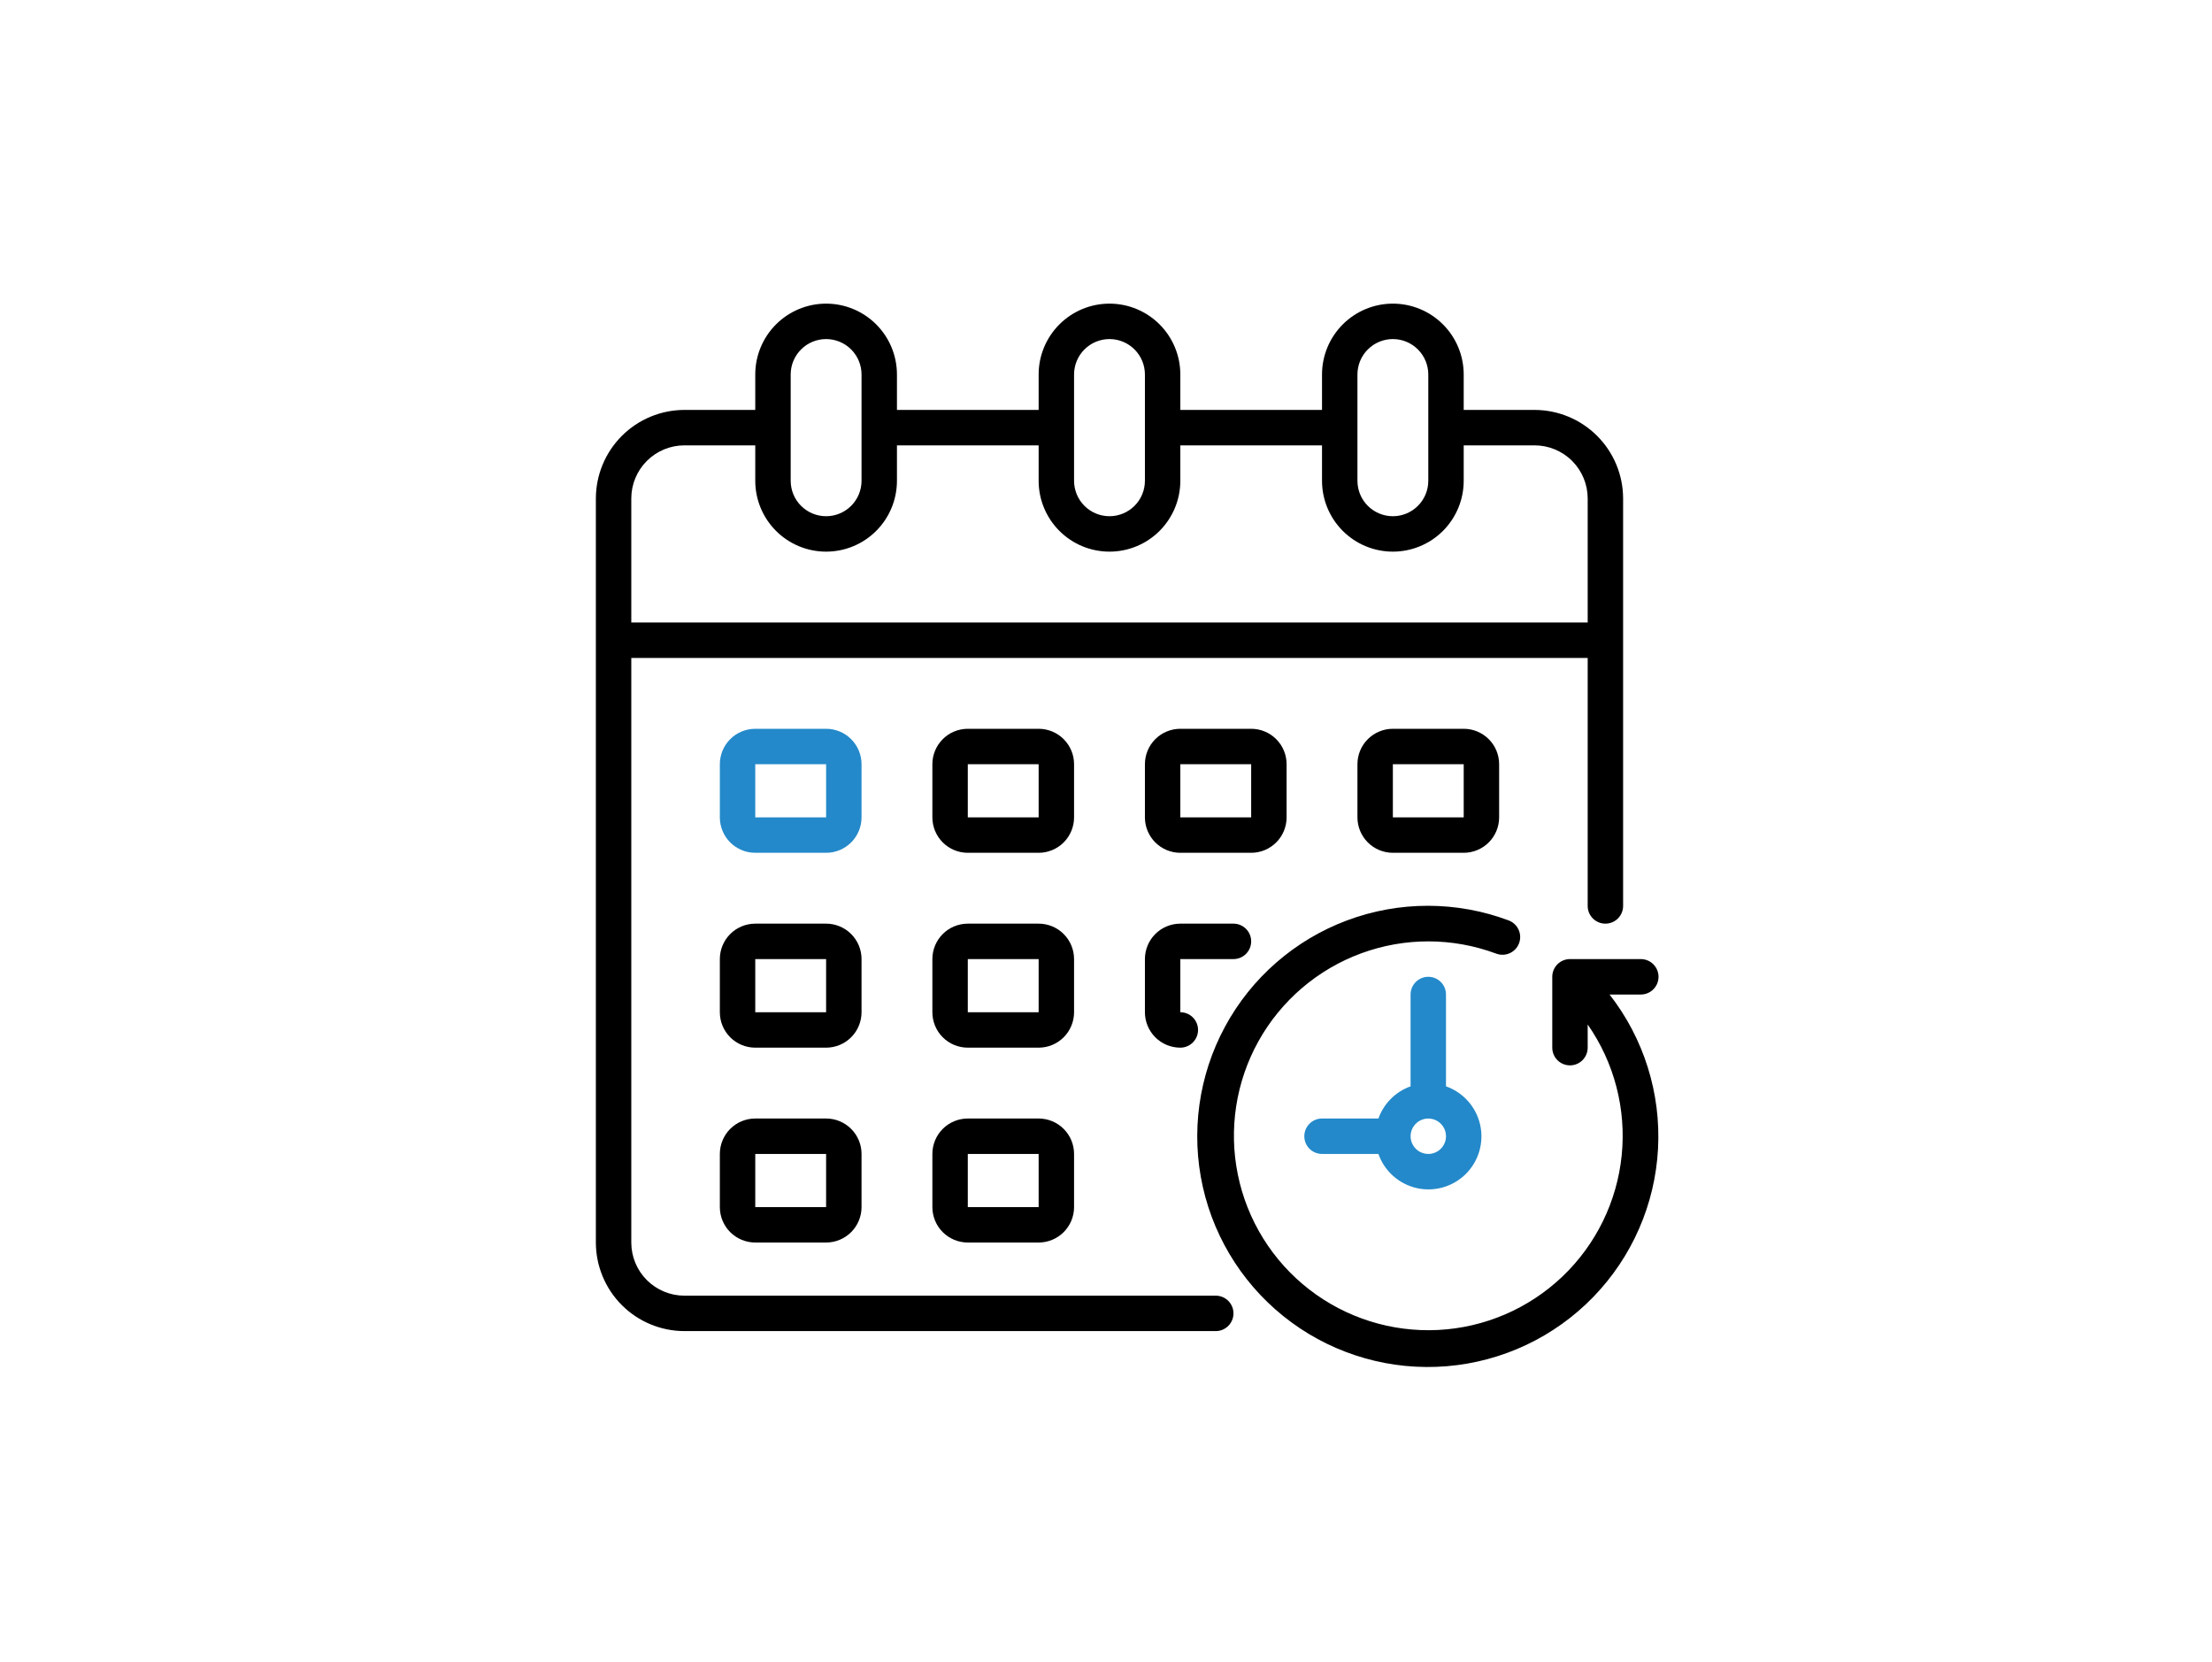 <svg width="201" height="151" viewBox="0 0 201 151" fill="none" xmlns="http://www.w3.org/2000/svg">
<path d="M139.442 37.241H133.004V34.023C133.004 32.315 132.326 30.678 131.119 29.471C129.912 28.263 128.274 27.585 126.567 27.585C124.86 27.585 123.222 28.263 122.015 29.471C120.808 30.678 120.129 32.315 120.129 34.023V37.241H107.254V34.023C107.254 32.315 106.576 30.678 105.369 29.471C104.162 28.263 102.524 27.585 100.817 27.585C99.11 27.585 97.472 28.263 96.265 29.471C95.058 30.678 94.379 32.315 94.379 34.023V37.241H81.504V34.023C81.504 32.315 80.826 30.678 79.619 29.471C78.412 28.263 76.774 27.585 75.067 27.585C73.36 27.585 71.722 28.263 70.515 29.471C69.308 30.678 68.629 32.315 68.629 34.023V37.241H62.192C60.059 37.244 58.013 38.092 56.505 39.601C54.996 41.109 54.148 43.155 54.145 45.288V112.882C54.148 115.015 54.996 117.06 56.505 118.569C58.013 120.078 60.059 120.926 62.192 120.929H110.473C110.9 120.929 111.309 120.759 111.611 120.457C111.913 120.156 112.083 119.746 112.083 119.319C112.083 118.893 111.913 118.483 111.611 118.181C111.309 117.88 110.9 117.71 110.473 117.71H62.192C60.911 117.71 59.683 117.201 58.778 116.296C57.872 115.39 57.364 114.162 57.364 112.882V59.773H144.27V82.304C144.27 82.731 144.44 83.14 144.741 83.442C145.043 83.743 145.453 83.913 145.879 83.913C146.306 83.913 146.716 83.743 147.017 83.442C147.319 83.14 147.489 82.731 147.489 82.304V45.288C147.486 43.155 146.638 41.109 145.129 39.601C143.621 38.092 141.575 37.244 139.442 37.241ZM123.348 34.023C123.348 33.169 123.687 32.35 124.291 31.747C124.895 31.143 125.713 30.804 126.567 30.804C127.421 30.804 128.239 31.143 128.843 31.747C129.447 32.35 129.786 33.169 129.786 34.023V43.679C129.786 44.532 129.447 45.351 128.843 45.955C128.239 46.558 127.421 46.898 126.567 46.898C125.713 46.898 124.895 46.558 124.291 45.955C123.687 45.351 123.348 44.532 123.348 43.679V34.023ZM97.598 34.023C97.598 33.169 97.937 32.35 98.541 31.747C99.144 31.143 99.963 30.804 100.817 30.804C101.671 30.804 102.489 31.143 103.093 31.747C103.697 32.35 104.036 33.169 104.036 34.023V43.679C104.036 44.532 103.697 45.351 103.093 45.955C102.489 46.558 101.671 46.898 100.817 46.898C99.963 46.898 99.144 46.558 98.541 45.955C97.937 45.351 97.598 44.532 97.598 43.679V34.023ZM71.848 34.023C71.848 33.169 72.187 32.35 72.791 31.747C73.394 31.143 74.213 30.804 75.067 30.804C75.921 30.804 76.739 31.143 77.343 31.747C77.947 32.35 78.286 33.169 78.286 34.023V43.679C78.286 44.532 77.947 45.351 77.343 45.955C76.739 46.558 75.921 46.898 75.067 46.898C74.213 46.898 73.394 46.558 72.791 45.955C72.187 45.351 71.848 44.532 71.848 43.679V34.023ZM57.364 56.554V45.288C57.364 44.008 57.872 42.779 58.778 41.874C59.683 40.969 60.911 40.46 62.192 40.46H68.629V43.679C68.629 45.386 69.308 47.023 70.515 48.231C71.722 49.438 73.36 50.116 75.067 50.116C76.774 50.116 78.412 49.438 79.619 48.231C80.826 47.023 81.504 45.386 81.504 43.679V40.46H94.379V43.679C94.379 45.386 95.058 47.023 96.265 48.231C97.472 49.438 99.11 50.116 100.817 50.116C102.524 50.116 104.162 49.438 105.369 48.231C106.576 47.023 107.254 45.386 107.254 43.679V40.46H120.129V43.679C120.129 45.386 120.808 47.023 122.015 48.231C123.222 49.438 124.86 50.116 126.567 50.116C128.274 50.116 129.912 49.438 131.119 48.231C132.326 47.023 133.004 45.386 133.004 43.679V40.46H139.442C140.722 40.46 141.95 40.969 142.856 41.874C143.761 42.779 144.27 44.008 144.27 45.288V56.554H57.364Z" fill="black"/>
<path d="M149.098 90.351C149.525 90.351 149.934 90.181 150.236 89.879C150.538 89.578 150.707 89.168 150.707 88.741C150.707 88.314 150.538 87.905 150.236 87.603C149.934 87.302 149.525 87.132 149.098 87.132H142.66C142.234 87.132 141.824 87.302 141.522 87.603C141.221 87.905 141.051 88.314 141.051 88.741V95.179C141.051 95.606 141.221 96.015 141.522 96.317C141.824 96.619 142.234 96.788 142.66 96.788C143.087 96.788 143.497 96.619 143.798 96.317C144.1 96.015 144.27 95.606 144.27 95.179V93.075C146.688 96.539 147.784 100.754 147.361 104.957C146.938 109.159 145.022 113.071 141.962 115.983C138.902 118.894 134.9 120.613 130.681 120.826C126.463 121.04 122.307 119.735 118.968 117.148C115.629 114.561 113.328 110.863 112.482 106.724C111.636 102.586 112.301 98.281 114.356 94.591C116.412 90.901 119.722 88.07 123.685 86.611C127.649 85.151 132.005 85.161 135.962 86.638C136.362 86.787 136.806 86.772 137.194 86.594C137.583 86.417 137.885 86.093 138.034 85.692C138.184 85.292 138.168 84.849 137.991 84.461C137.813 84.072 137.489 83.77 137.089 83.62C132.351 81.846 127.131 81.846 122.393 83.62C117.655 85.395 113.719 88.823 111.313 93.274C108.906 97.724 108.191 102.894 109.299 107.831C110.408 112.767 113.265 117.136 117.343 120.129C121.422 123.123 126.446 124.54 131.487 124.118C136.529 123.697 141.248 121.465 144.772 117.835C148.296 114.205 150.388 109.423 150.661 104.371C150.934 99.319 149.37 94.339 146.257 90.351H149.098Z" fill="black"/>
<path d="M131.395 98.694V90.351C131.395 89.924 131.225 89.514 130.924 89.213C130.622 88.911 130.212 88.741 129.786 88.741C129.359 88.741 128.949 88.911 128.648 89.213C128.346 89.514 128.176 89.924 128.176 90.351V98.694C127.503 98.934 126.892 99.321 126.386 99.826C125.881 100.332 125.494 100.943 125.254 101.616H120.129C119.703 101.616 119.293 101.786 118.991 102.088C118.69 102.389 118.52 102.799 118.52 103.226C118.52 103.652 118.69 104.062 118.991 104.364C119.293 104.665 119.703 104.835 120.129 104.835H125.254C125.524 105.603 125.984 106.291 126.592 106.833C127.2 107.375 127.935 107.754 128.729 107.935C129.524 108.116 130.351 108.092 131.133 107.866C131.916 107.64 132.628 107.22 133.204 106.644C133.78 106.068 134.201 105.356 134.426 104.573C134.652 103.79 134.676 102.963 134.495 102.169C134.314 101.375 133.935 100.64 133.393 100.032C132.851 99.424 132.163 98.964 131.395 98.694ZM129.786 104.835C129.467 104.835 129.156 104.741 128.892 104.564C128.627 104.387 128.421 104.136 128.299 103.841C128.177 103.547 128.145 103.224 128.207 102.912C128.269 102.599 128.423 102.313 128.648 102.088C128.873 101.863 129.159 101.709 129.472 101.647C129.784 101.585 130.107 101.617 130.402 101.739C130.696 101.861 130.947 102.067 131.124 102.331C131.301 102.596 131.395 102.907 131.395 103.226C131.395 103.652 131.225 104.062 130.924 104.364C130.622 104.665 130.212 104.835 129.786 104.835Z" fill="#2389CA"/>
<path d="M94.379 77.476H87.942C87.088 77.476 86.269 77.136 85.666 76.533C85.062 75.929 84.723 75.111 84.723 74.257V69.429C84.723 68.575 85.062 67.756 85.666 67.153C86.269 66.549 87.088 66.21 87.942 66.21H94.379C95.233 66.21 96.052 66.549 96.655 67.153C97.259 67.756 97.598 68.575 97.598 69.429V74.257C97.598 75.111 97.259 75.929 96.655 76.533C96.052 77.136 95.233 77.476 94.379 77.476ZM87.942 69.429V74.257H94.379V69.429H87.942Z" fill="black"/>
<path d="M113.692 77.476H107.254C106.401 77.476 105.582 77.136 104.978 76.533C104.375 75.929 104.036 75.111 104.036 74.257V69.429C104.036 68.575 104.375 67.756 104.978 67.153C105.582 66.549 106.401 66.21 107.254 66.21H113.692C114.546 66.21 115.364 66.549 115.968 67.153C116.572 67.756 116.911 68.575 116.911 69.429V74.257C116.911 75.111 116.572 75.929 115.968 76.533C115.364 77.136 114.546 77.476 113.692 77.476ZM107.254 69.429V74.257H113.692V69.429H107.254Z" fill="black"/>
<path d="M75.067 77.476H68.629C67.776 77.476 66.957 77.136 66.353 76.533C65.75 75.929 65.411 75.111 65.411 74.257V69.429C65.411 68.575 65.75 67.756 66.353 67.153C66.957 66.549 67.776 66.21 68.629 66.21H75.067C75.921 66.21 76.739 66.549 77.343 67.153C77.947 67.756 78.286 68.575 78.286 69.429V74.257C78.286 75.111 77.947 75.929 77.343 76.533C76.739 77.136 75.921 77.476 75.067 77.476ZM68.629 69.429V74.257H75.067V69.429H68.629Z" fill="#2389CA"/>
<path d="M133.004 77.476H126.567C125.713 77.476 124.895 77.136 124.291 76.533C123.687 75.929 123.348 75.111 123.348 74.257V69.429C123.348 68.575 123.687 67.756 124.291 67.153C124.895 66.549 125.713 66.21 126.567 66.21H133.004C133.858 66.21 134.677 66.549 135.28 67.153C135.884 67.756 136.223 68.575 136.223 69.429V74.257C136.223 75.111 135.884 75.929 135.28 76.533C134.677 77.136 133.858 77.476 133.004 77.476ZM126.567 69.429V74.257H133.004V69.429H126.567Z" fill="black"/>
<path d="M94.379 95.179H87.942C87.088 95.179 86.269 94.84 85.666 94.236C85.062 93.632 84.723 92.814 84.723 91.96V87.132C84.723 86.278 85.062 85.46 85.666 84.856C86.269 84.252 87.088 83.913 87.942 83.913H94.379C95.233 83.913 96.052 84.252 96.655 84.856C97.259 85.46 97.598 86.278 97.598 87.132V91.96C97.598 92.814 97.259 93.632 96.655 94.236C96.052 94.84 95.233 95.179 94.379 95.179ZM87.942 87.132V91.96H94.379V87.132H87.942Z" fill="black"/>
<path d="M107.254 95.179C106.401 95.179 105.582 94.84 104.978 94.236C104.375 93.632 104.036 92.814 104.036 91.96V87.132C104.036 86.278 104.375 85.46 104.978 84.856C105.582 84.252 106.401 83.913 107.254 83.913H112.083C112.509 83.913 112.919 84.083 113.221 84.385C113.522 84.686 113.692 85.096 113.692 85.522C113.692 85.949 113.522 86.359 113.221 86.66C112.919 86.962 112.509 87.132 112.083 87.132H107.254V91.96C107.681 91.96 108.091 92.129 108.392 92.431C108.694 92.733 108.864 93.142 108.864 93.569C108.864 93.996 108.694 94.406 108.392 94.707C108.091 95.009 107.681 95.179 107.254 95.179Z" fill="black"/>
<path d="M75.067 95.179H68.629C67.776 95.179 66.957 94.84 66.353 94.236C65.75 93.632 65.411 92.814 65.411 91.96V87.132C65.411 86.278 65.75 85.46 66.353 84.856C66.957 84.252 67.776 83.913 68.629 83.913H75.067C75.921 83.913 76.739 84.252 77.343 84.856C77.947 85.46 78.286 86.278 78.286 87.132V91.96C78.286 92.814 77.947 93.632 77.343 94.236C76.739 94.84 75.921 95.179 75.067 95.179ZM68.629 87.132V91.96H75.067V87.132H68.629Z" fill="black"/>
<path d="M94.379 112.882H87.942C87.088 112.882 86.269 112.543 85.666 111.939C85.062 111.335 84.723 110.517 84.723 109.663V104.835C84.723 103.981 85.062 103.163 85.666 102.559C86.269 101.955 87.088 101.616 87.942 101.616H94.379C95.233 101.616 96.052 101.955 96.655 102.559C97.259 103.163 97.598 103.981 97.598 104.835V109.663C97.598 110.517 97.259 111.335 96.655 111.939C96.052 112.543 95.233 112.882 94.379 112.882ZM87.942 104.835V109.663H94.379V104.835H87.942Z" fill="black"/>
<path d="M75.067 112.882H68.629C67.776 112.882 66.957 112.543 66.353 111.939C65.75 111.335 65.411 110.517 65.411 109.663V104.835C65.411 103.981 65.75 103.163 66.353 102.559C66.957 101.955 67.776 101.616 68.629 101.616H75.067C75.921 101.616 76.739 101.955 77.343 102.559C77.947 103.163 78.286 103.981 78.286 104.835V109.663C78.286 110.517 77.947 111.335 77.343 111.939C76.739 112.543 75.921 112.882 75.067 112.882ZM68.629 104.835V109.663H75.067V104.835H68.629Z" fill="black"/>
</svg>
